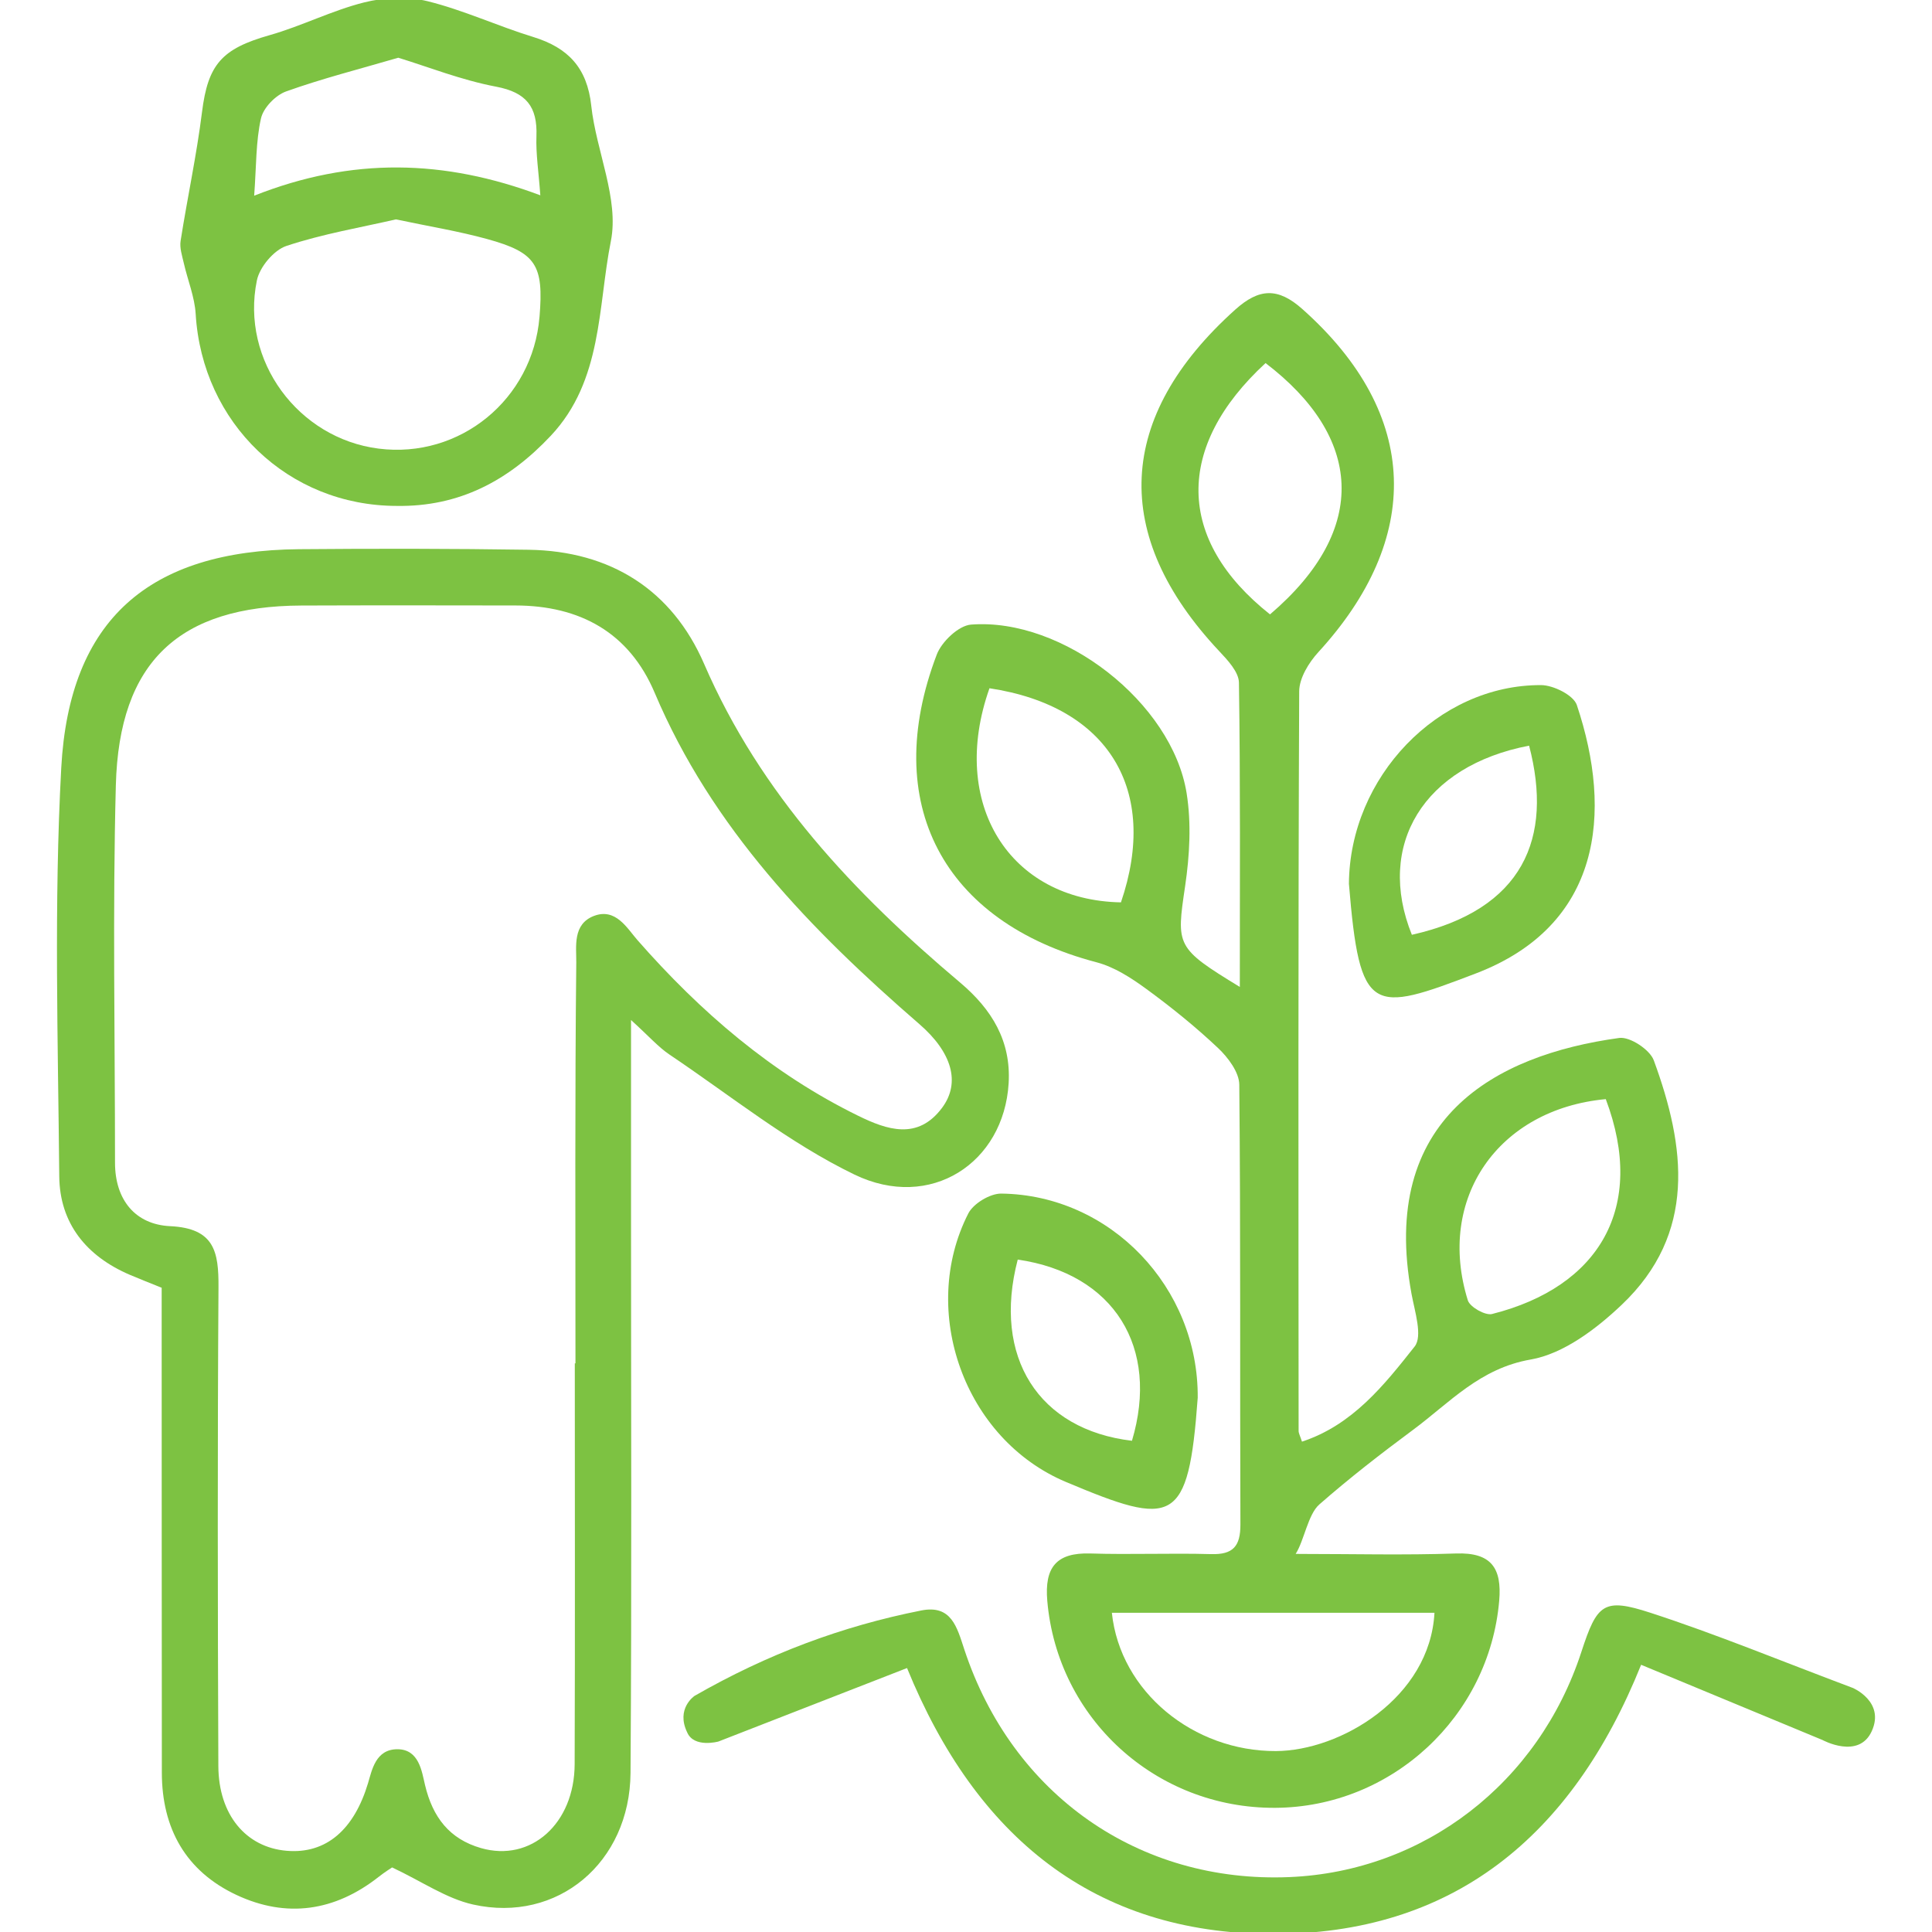 <?xml version="1.0" encoding="UTF-8"?>
<svg xmlns="http://www.w3.org/2000/svg" id="Layer_1" data-name="Layer 1" viewBox="0 0 100 100">
  <defs>
    <style>
      .cls-1 {
        fill: #7dc242;
      }
    </style>
  </defs>
  <path class="cls-1" d="M32.662,52.794c0,3.695,.001,6.823-0,9.952-.002,9.673,.041,19.346-.026,29.019-.032,4.648-3.786,7.786-8.148,6.813-1.386-.309-2.644-1.192-4.193-1.921-.063,.044-.392,.25-.694,.488-2.271,1.786-4.773,2.153-7.368,.934-2.618-1.23-3.853-3.44-3.856-6.326-.007-7.792-.007-15.584-.009-23.376-0-.534-0-1.069-0-1.723-.571-.232-1.115-.442-1.65-.671-2.244-.962-3.628-2.66-3.651-5.095-.065-7.048-.278-14.114,.103-21.143,.417-7.695,4.56-11.25,12.305-11.319,3.962-.035,7.926-.031,11.888,.029,4.244,.064,7.424,2.08,9.084,5.913,2.92,6.741,7.759,11.86,13.243,16.484,1.656,1.396,2.647,3.038,2.517,5.216-.248,4.136-4.053,6.625-7.979,4.728-3.399-1.642-6.411-4.087-9.573-6.21-.576-.387-1.047-.931-1.993-1.79Zm-2.909,17.773h.033c0-6.916-.032-13.833,.042-20.748,.009-.808-.203-1.988,.92-2.413s1.712,.643,2.243,1.25c3.268,3.726,6.953,6.901,11.424,9.094,1.504,.738,3.086,1.275,4.343-.405,.984-1.315,.5-2.89-1.172-4.338-5.622-4.871-10.732-10.137-13.699-17.147-1.32-3.119-3.866-4.515-7.206-4.521-3.693-.006-7.386-.011-11.079,.003-6.327,.025-9.437,2.9-9.606,9.302-.171,6.509-.042,13.025-.043,19.538-0,1.923,1.051,3.198,2.853,3.284,2.299,.109,2.515,1.326,2.503,3.166-.054,8.259-.04,16.518-.007,24.777,.01,2.528,1.43,4.207,3.532,4.387,2.068,.177,3.499-1.118,4.215-3.499,.203-.677,.394-1.757,1.519-1.757s1.265,1.155,1.429,1.844c.398,1.678,1.266,2.804,2.901,3.273,2.58,.741,4.835-1.264,4.846-4.342,.024-6.916,.008-13.832,.008-20.749Z"></path>
  <path class="cls-1" d="M95.892,87.362s1.685,.707,.991,2.24c-.673,1.487-2.55,.461-2.55,.461-3.201-1.327-6.256-2.595-9.389-3.894-3.591,8.932-9.791,13.971-19.142,13.933-9.173-.037-15.283-5.011-18.854-13.764-3.205,1.249-9.765,3.804-9.765,3.804,0,0-1.258,.345-1.612-.469-.602-1.239,.379-1.894,.379-1.894,3.774-2.166,7.637-3.61,11.736-4.421,1.562-.309,1.848,.869,2.223,2.006,2.485,7.537,9.048,12.119,16.831,11.794,6.967-.291,12.899-4.867,15.112-11.656,.812-2.491,1.147-2.815,3.572-2.026,3.421,1.113,6.755,2.493,10.466,3.887Z"></path>
  <path class="cls-1" d="M61.993,72.36c-.481,6.593-1.26,6.683-6.816,4.348-5.281-2.22-7.623-8.87-5.058-13.899,.263-.515,1.128-1.036,1.707-1.029,5.66,.071,10.217,4.867,10.168,10.58Zm-9.315-7.164c-1.323,5.058,1.086,8.808,5.912,9.378,1.44-4.828-.92-8.654-5.912-9.378Z"></path>
  <path class="cls-1" d="M85.598,54.88c-.202-.551-1.234-1.231-1.786-1.156-6.461,.886-12.426,4.184-10.751,13.253,.168,.91,.583,2.185,.16,2.719-1.576,1.994-3.21,4.06-5.831,4.923-.098-.304-.174-.43-.174-.556-.008-12.76-.026-25.519,.03-38.279,.003-.685,.498-1.491,.993-2.031,5.35-5.839,5.341-12.268-.831-17.758-1.265-1.125-2.239-1.078-3.476,.034-6.165,5.541-6.464,11.672-.823,17.678,.437,.465,1.01,1.075,1.018,1.626,.078,5.15,.046,10.301,.046,15.751-3.324-2.029-3.289-2.119-2.83-5.227,.232-1.573,.326-3.238,.077-4.797-.749-4.686-6.404-9.099-11.161-8.731-.642,.05-1.519,.885-1.773,1.552-2.93,7.698,.321,13.841,8.271,15.927,.915,.24,1.786,.803,2.564,1.371,1.297,.947,2.556,1.964,3.724,3.066,.518,.489,1.094,1.254,1.1,1.898,.073,7.588,.029,15.177,.058,22.765,.004,1.122-.376,1.566-1.516,1.533-2.08-.059-4.165,.033-6.245-.033-1.777-.056-2.384,.726-2.235,2.453,.525,6.088,5.616,10.744,11.794,10.712,6.031-.031,11.082-4.72,11.597-10.72,.145-1.684-.406-2.508-2.233-2.445-2.661,.092-5.328,.024-7.992,.024l-.31-.003c.435-.677,.639-2.046,1.221-2.556,1.555-1.363,3.196-2.635,4.858-3.867,1.895-1.405,3.451-3.181,6.088-3.638,1.693-.294,3.392-1.583,4.706-2.829,3.893-3.694,3.308-8.177,1.663-12.658Zm-27.578-8.174c-5.777-.104-8.917-5.115-6.805-11.082,6.165,.93,8.79,5.267,6.805,11.082Zm16.228,36.772c-.237,4.399-4.869,7.144-8.206,7.157-4.262,.017-8.063-3.063-8.492-7.157h16.697Zm-8.512-51.677c-4.875-3.86-4.921-8.684-.231-13.008,4.967,3.787,5.44,8.563,.231,13.008Zm11.496,36.212c-.353,.089-1.15-.36-1.258-.709-1.637-5.266,1.566-9.894,7.141-10.413,2.114,5.61-.344,9.723-5.883,11.121Z"></path>
  <path class="cls-1" d="M30.603,5.465c-.212-1.956-1.198-2.996-3-3.55-1.838-.564-3.603-1.389-5.462-1.85-1.038-.257-2.251-.203-3.297,.061-1.667,.419-3.234,1.225-4.892,1.695-2.482,.704-3.188,1.517-3.496,3.98-.279,2.234-.759,4.442-1.108,6.668-.057,.366,.079,.77,.165,1.148,.2,.88,.561,1.746,.615,2.633,.339,5.652,4.791,9.932,10.409,9.936,3.231,.051,5.784-1.304,7.97-3.629,2.69-2.86,2.431-6.671,3.111-10.074,.436-2.181-.759-4.653-1.016-7.017Zm-17.093,.659c.123-.547,.752-1.196,1.297-1.391,1.865-.668,3.794-1.156,5.807-1.745,1.526,.466,3.263,1.157,5.065,1.498,1.571,.298,2.143,1.046,2.087,2.561-.034,.916,.114,1.839,.201,3.062-4.971-1.864-9.747-1.985-14.811,.02,.115-1.553,.084-2.813,.353-4.005Zm14.414,10.282c-.353,4.266-4.119,7.348-8.328,6.814-4.167-.528-7.153-4.561-6.3-8.706,.142-.69,.876-1.567,1.527-1.784,1.884-.626,3.866-.959,5.669-1.375,1.73,.366,3.247,.611,4.721,1.017,2.545,.701,2.934,1.343,2.712,4.034Z"></path>
  <path class="cls-1" d="M81.617,36.493c-.17-.509-1.211-1.029-1.849-1.032-5.337-.023-9.911,4.763-9.948,10.285,.561,6.808,1.165,6.707,6.571,4.639,6.492-2.483,7.099-8.297,5.226-13.892Zm-8.539,11.892c-1.876-4.647,.605-8.745,6.068-9.79,1.25,4.778-.288,8.491-6.068,9.79Z"></path>
</svg>
